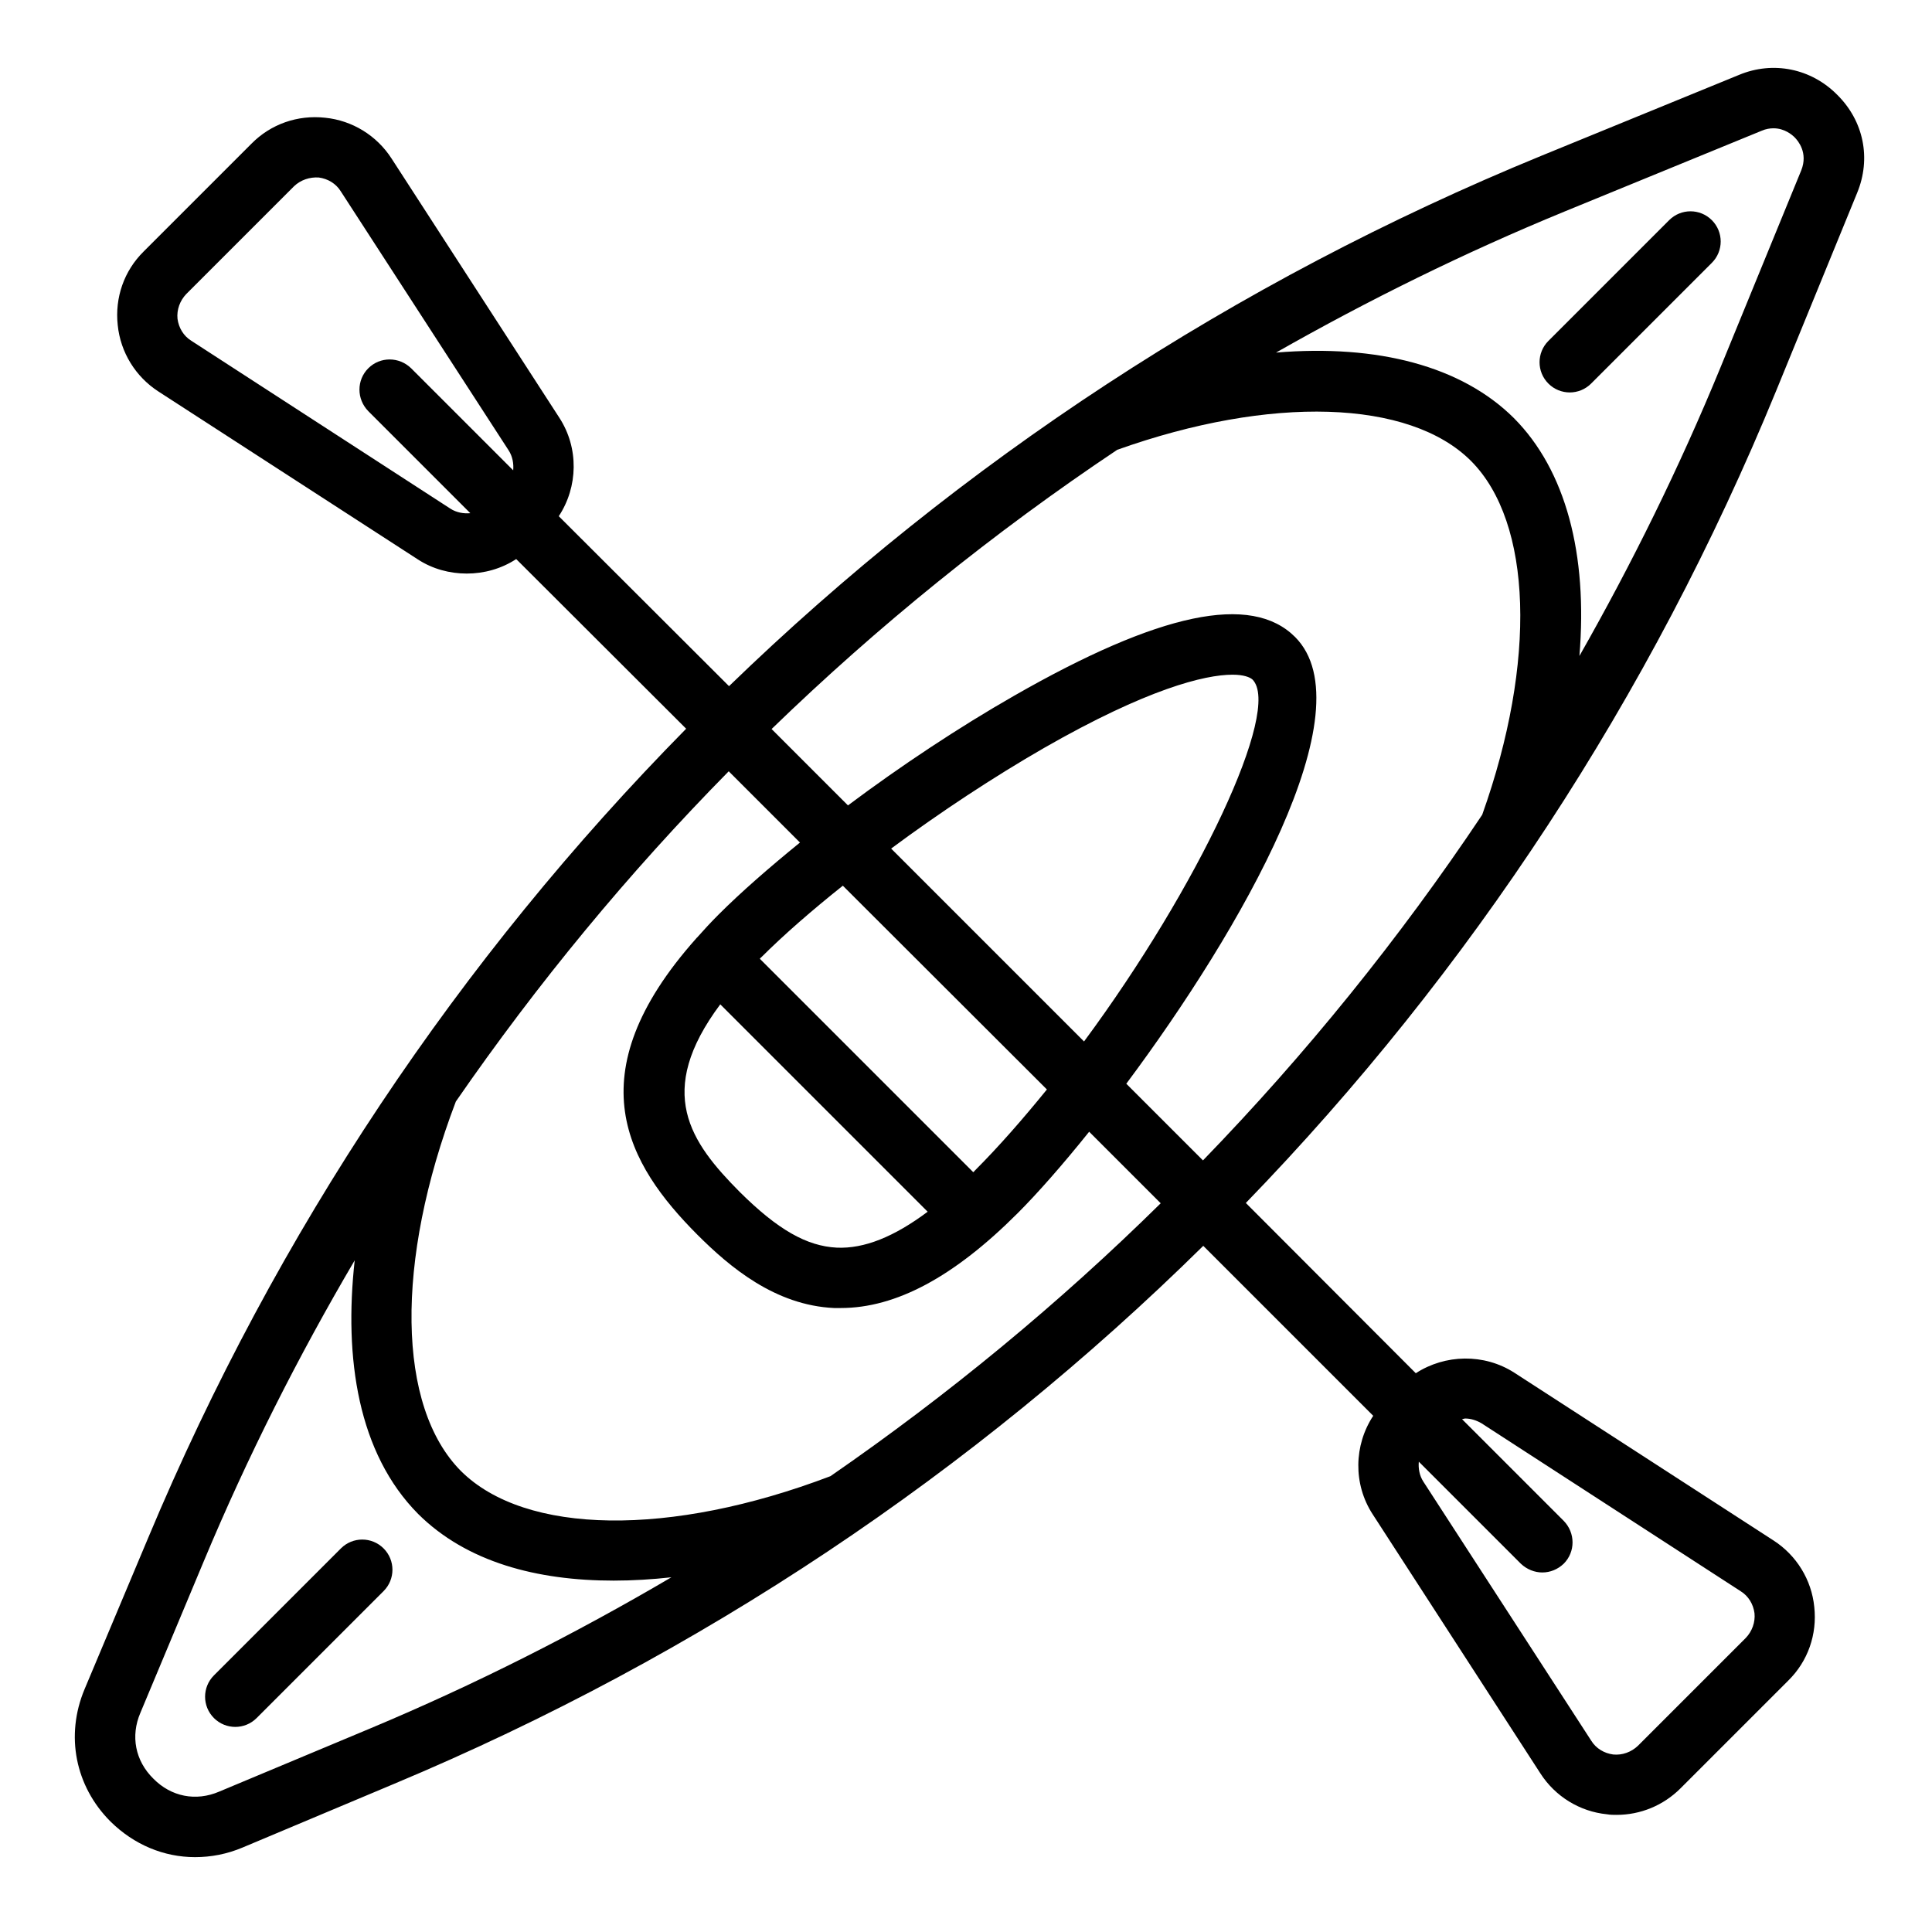 <?xml version="1.0" encoding="UTF-8"?> <svg xmlns="http://www.w3.org/2000/svg" xmlns:xlink="http://www.w3.org/1999/xlink" version="1.1" id="Layer_53" x="0px" y="0px" viewBox="0 0 64 64" style="enable-background:new 0 0 64 64;" xml:space="preserve"> <g id="Layer_17"> <g> <path d="M61.52,6.39c0.47-1.14,0.22-2.38-0.66-3.25C60,2.27,58.74,2.01,57.61,2.48l-6.55,2.68C40.89,9.33,31.81,15.31,24.15,22.73 l-5.64-5.63c0.64-0.97,0.67-2.26,0.02-3.26l-5.56-8.59c-0.49-0.76-1.3-1.26-2.2-1.35c-0.91-0.1-1.8,0.21-2.44,0.86L4.76,8.33 C4.11,8.97,3.8,9.86,3.9,10.77c0.09,0.9,0.59,1.71,1.35,2.2l8.59,5.56C14.33,18.85,14.9,19,15.46,19c0.58,0,1.15-0.16,1.64-0.48 l5.63,5.62c-7.5,7.61-13.57,16.65-17.82,26.8L2.8,55.96c-0.64,1.53-0.31,3.21,0.86,4.38c0.78,0.77,1.77,1.18,2.8,1.18 c0.53,0,1.06-0.1,1.58-0.32l5.02-2.11c10.15-4.25,19.19-10.32,26.8-17.82l5.63,5.63c-0.64,0.97-0.67,2.26-0.02,3.26l5.56,8.59 c0.49,0.76,1.3,1.26,2.2,1.35c0.11,0.02,0.22,0.02,0.32,0.02c0.79,0,1.55-0.31,2.12-0.88l3.57-3.57c0.65-0.64,0.96-1.53,0.86-2.44 c-0.09-0.9-0.59-1.71-1.35-2.2l-8.59-5.56c-1-0.64-2.29-0.61-3.26,0.02l-5.63-5.64c7.42-7.66,13.4-16.74,17.57-26.91L61.52,6.39z M12.2,13.62L15.58,17c-0.22,0.02-0.46-0.02-0.66-0.15l-8.58-5.56c-0.26-0.16-0.42-0.43-0.46-0.73c-0.03-0.3,0.08-0.6,0.29-0.82 l3.57-3.57c0.22-0.21,0.52-0.31,0.82-0.29c0.3,0.04,0.57,0.2,0.73,0.46l5.56,8.58c0.13,0.2,0.17,0.44,0.15,0.66l-3.38-3.38 c-0.4-0.39-1.03-0.39-1.42,0C11.81,12.59,11.81,13.22,12.2,13.62z M51.8,50.38l-3.37-3.37c0.04,0,0.07-0.02,0.11-0.02 c0.18,0,0.37,0.06,0.54,0.16l8.58,5.56c0.26,0.16,0.42,0.43,0.46,0.73c0.03,0.3-0.08,0.6-0.29,0.82l-3.57,3.57 c-0.22,0.21-0.52,0.32-0.82,0.29c-0.3-0.04-0.57-0.2-0.73-0.46l-5.56-8.58c-0.13-0.2-0.17-0.44-0.15-0.66l3.38,3.38 c0.2,0.19,0.46,0.29,0.71,0.29c0.26,0,0.51-0.1,0.71-0.29C52.19,51.41,52.19,50.78,51.8,50.38z M12.28,57.25l-5.02,2.1 c-0.77,0.33-1.59,0.17-2.18-0.43c-0.6-0.59-0.76-1.41-0.43-2.18l2.1-5.02c1.45-3.47,3.13-6.79,5-9.97 c-0.36,3.25,0.11,6.39,2.1,8.4c1.61,1.6,3.94,2.21,6.48,2.21c0.63,0,1.27-0.04,1.91-0.11C19.06,54.12,15.74,55.8,12.28,57.25z M27.51,48.9c-5.31,2.02-10.11,1.95-12.24-0.17c-2.12-2.13-2.19-6.93-0.17-12.24c2.7-3.91,5.72-7.57,9.04-10.94l2.36,2.36 c-1.02,0.83-1.95,1.64-2.69,2.38c-0.27,0.27-0.5,0.52-0.73,0.78c0,0,0,0-0.01,0c0,0.01,0,0.01-0.01,0.02 c-4.03,4.53-2.27,7.49,0.04,9.81c1.08,1.08,2.58,2.34,4.53,2.43h0.22c1.83,0,3.75-1.03,5.86-3.14c0.65-0.65,1.48-1.59,2.37-2.7 l2.37,2.37C35.08,43.18,31.42,46.2,27.51,48.9z M34.68,36.09c-0.78,0.96-1.58,1.88-2.39,2.69c-0.01,0.02-0.03,0.03-0.05,0.05 l-7.07-7.07c0.02-0.02,0.03-0.04,0.05-0.05c0.73-0.73,1.67-1.55,2.7-2.37L34.68,36.09z M29.52,28.11 c1.63-1.21,3.41-2.38,5.06-3.33c3.42-1.96,5.33-2.43,6.25-2.43c0.36,0,0.57,0.08,0.66,0.16c0.98,0.99-1.8,6.88-5.58,11.99 L29.52,28.11z M30.73,40.14c-1.11,0.83-2.1,1.23-3.01,1.19c-1-0.05-1.96-0.6-3.21-1.84c-1.65-1.66-2.82-3.31-0.65-6.22 L30.73,40.14z M49.1,26.99c-2.74,4.1-5.84,7.93-9.25,11.45l-2.54-2.54c3.81-5.11,7.99-12.4,5.59-14.8 c-1.45-1.45-4.49-0.81-9.31,1.95c-1.82,1.04-3.75,2.32-5.5,3.63l-2.53-2.53c3.52-3.41,7.35-6.51,11.45-9.25 c5.08-1.81,9.68-1.67,11.72,0.37C50.76,17.31,50.91,21.91,49.1,26.99z M52.32,21.73c0.28-3.37-0.45-6.15-2.17-7.88 c-1.73-1.72-4.51-2.45-7.88-2.17c3.06-1.74,6.24-3.31,9.55-4.67l6.54-2.68c0.14-0.06,0.27-0.08,0.39-0.08 c0.37,0,0.62,0.22,0.7,0.3c0.11,0.11,0.45,0.51,0.22,1.09l-2.68,6.54C55.63,15.49,54.06,18.67,52.32,21.73z"></path> <path d="M52,13c0.256,0,0.512-0.098,0.707-0.293l4-4c0.391-0.391,0.391-1.023,0-1.414s-1.023-0.391-1.414,0l-4,4 c-0.391,0.391-0.391,1.023,0,1.414C51.488,12.902,51.744,13,52,13z"></path> <path d="M11.293,51.293l-4.206,4.206c-0.391,0.391-0.391,1.023,0,1.414c0.195,0.195,0.451,0.293,0.707,0.293 s0.512-0.098,0.707-0.293l4.206-4.206c0.391-0.391,0.391-1.023,0-1.414S11.684,50.902,11.293,51.293z"></path> </g> </g> </svg> 
